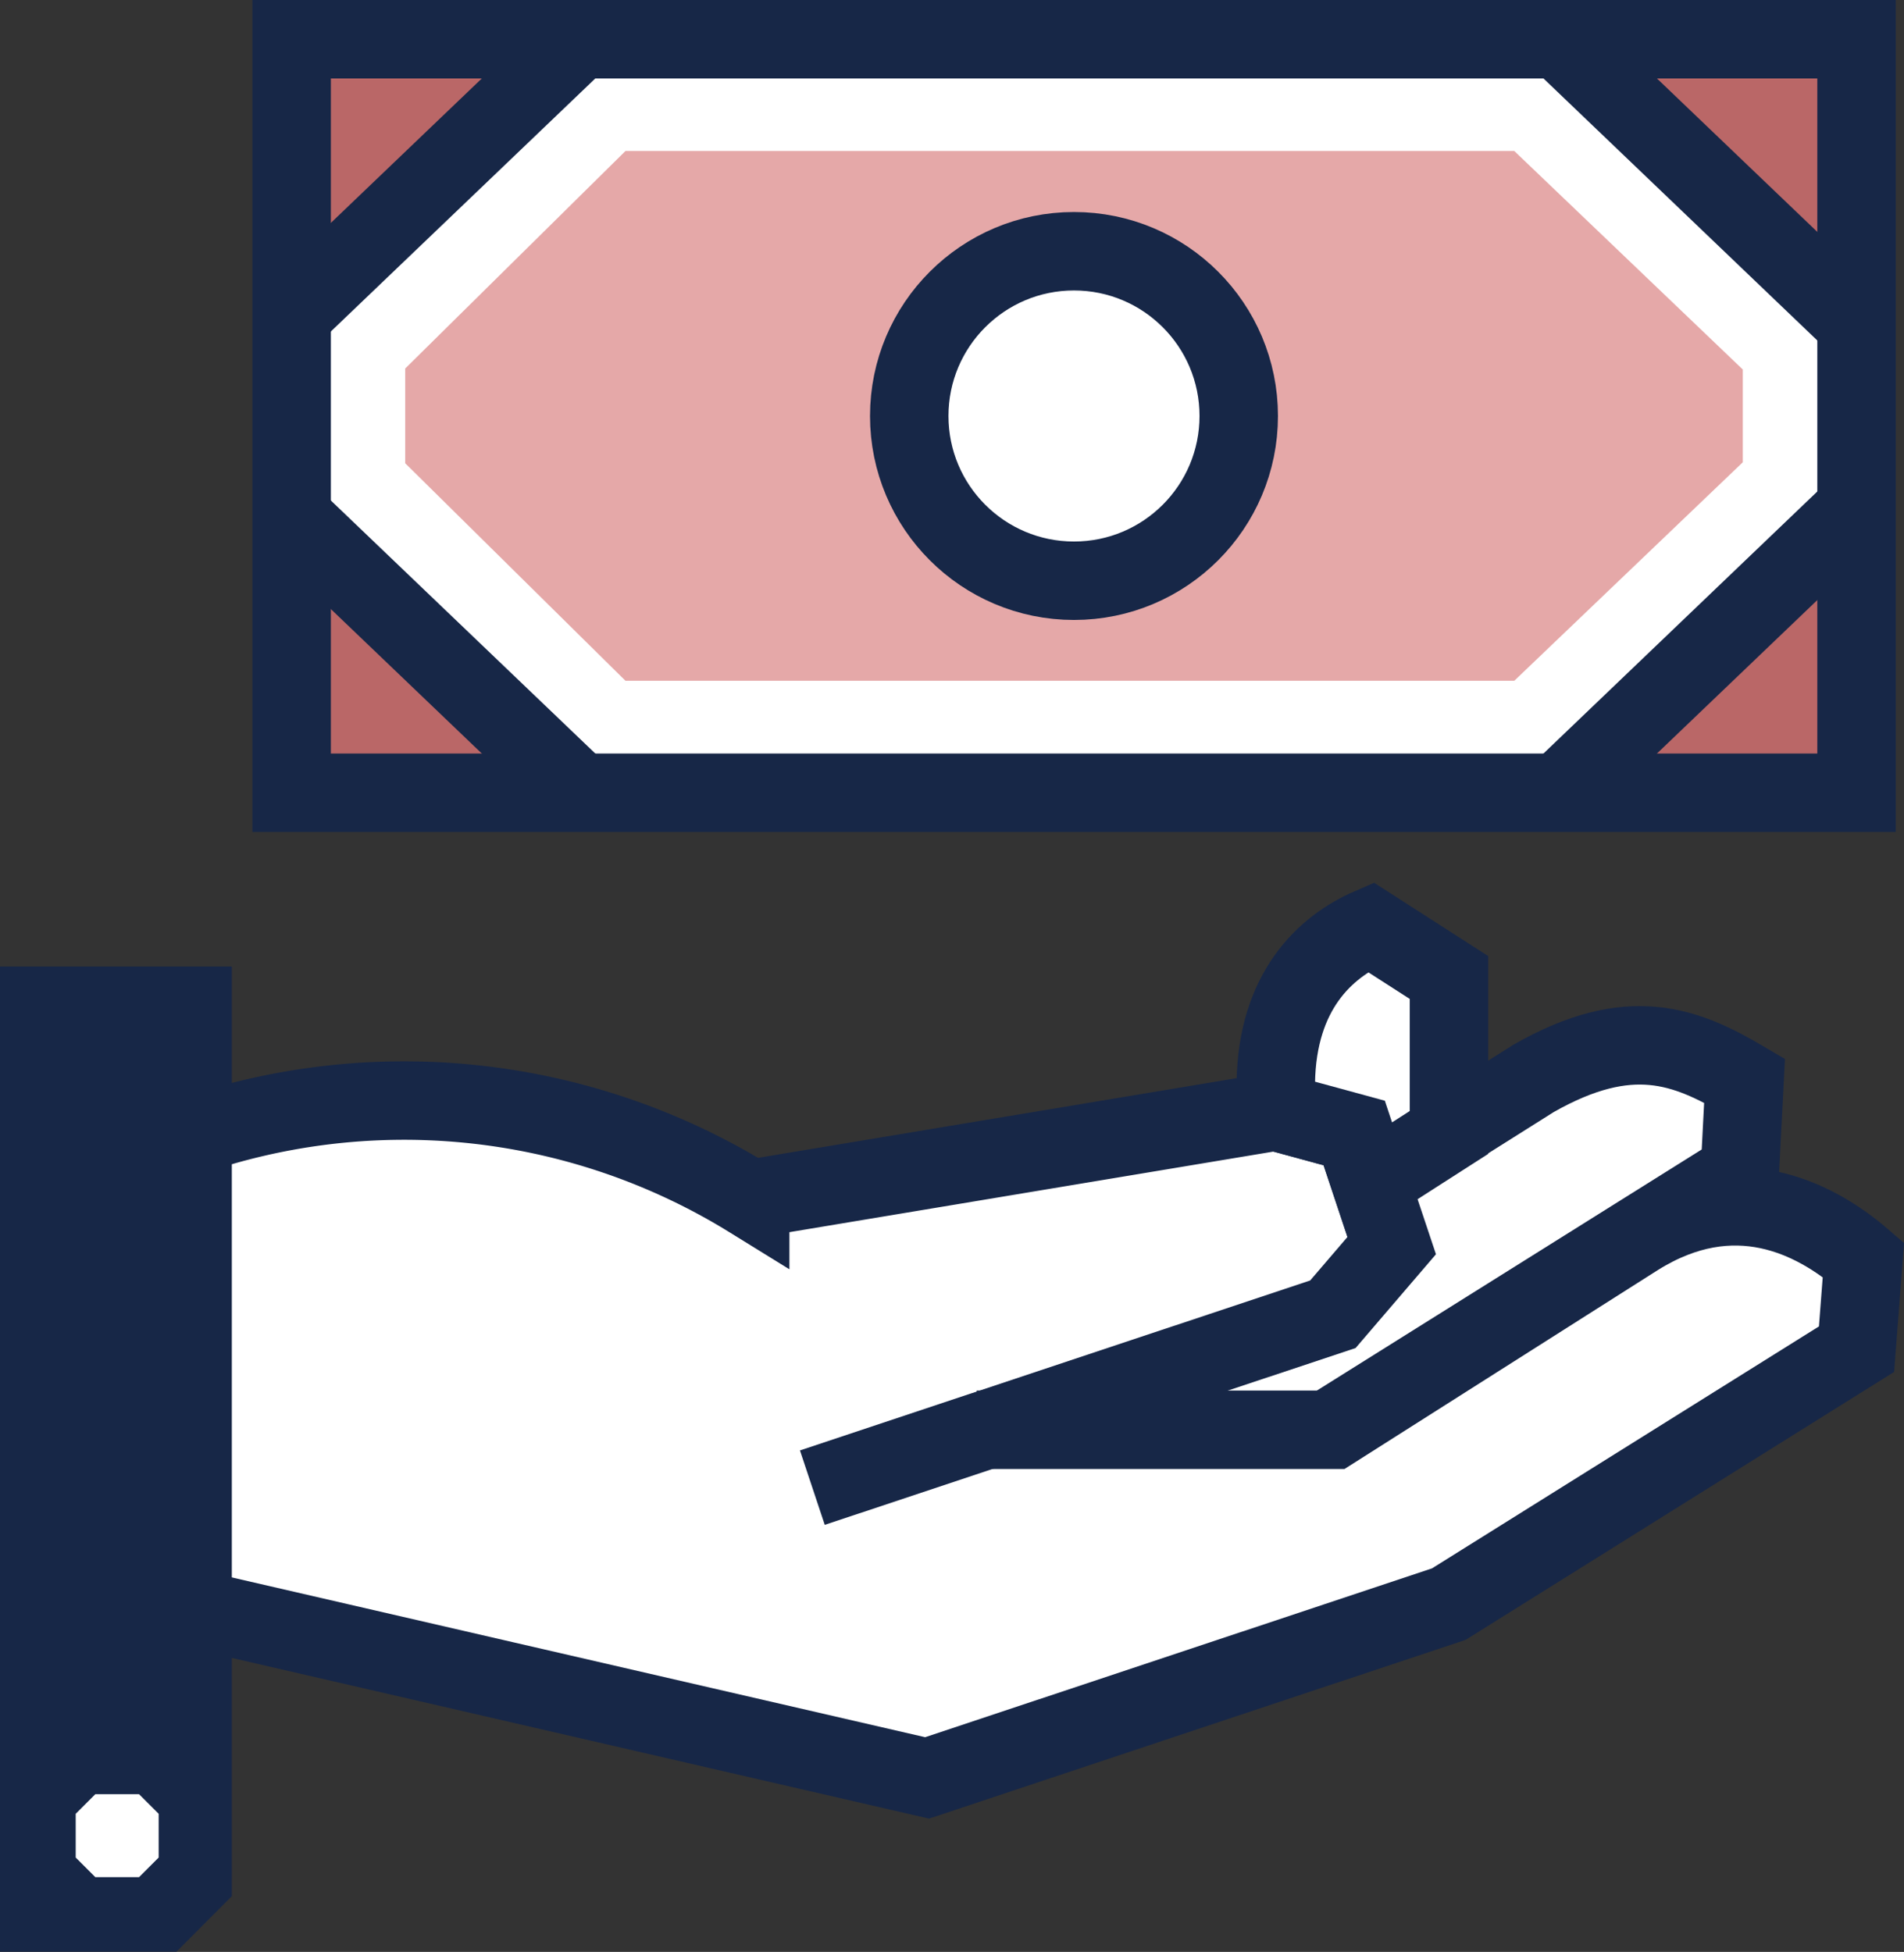 <svg xmlns="http://www.w3.org/2000/svg" width="97.08" height="99.52" viewBox="0 0 97.08 99.52"><rect x="0" y="0" width="97.08" height="99.52" fill="#333333" stroke="none"/><title>icon-loans</title><polygon points="79.5 40.41 94.56 26.01 94.65 37.58 91.82 40.41 79.5 40.41" fill="#ba6767"/><polygon points="79.5 2 94.56 16.41 94.65 4.83 91.82 2 79.5 2" fill="#ba6767"/><polygon points="30.02 40.41 14.96 26.01 14.87 37.58 17.7 40.41 30.02 40.41" fill="#ba6767"/><polygon points="30.02 2 14.96 16.41 14.87 4.83 17.7 2 30.02 2" fill="#ba6767"/><polygon points="30.72 37.56 17.81 24.82 17.81 17.6 30.72 4.85 78.35 4.85 91.71 17.63 91.71 24.79 78.35 37.56 30.72 37.56" fill="#e5a8a8"/><path d="M460.12-521.2l11.65,11.14v4.73l-11.65,11.14H414.8l-11.23-11.09v-4.83L414.8-521.2h45.32m2.29-5.7H412.46L397.87-512.5v9.6l14.59,14.41h49.95l15.06-14.41v-9.6L462.41-526.9h0Z" transform="translate(-382.91 528.9)" fill="#fff"/><rect x="14.87" y="2" width="79.79" height="38.42" fill="none" stroke="#172747" stroke-miterlimit="10" stroke-width="4"/><path d="M393.23-469.93v23.16l37,8.51,26.6-8.86,20.79-13,0.35-4.56a11.88,11.88,0,0,0-6.36-3.14l0.3-6s-4.53-2.17-7.13-1.59-12,6.74-12,6.74l-0.84-2.53-4-1.09-26.79,4.46S404.31-476.68,393.23-469.93Z" transform="translate(-382.91 528.9)" fill="#fff"/><path d="M391.78-447.1l38.4,8.85,26.6-8.86,20.79-13,0.35-4.56c-2.47-2.14-6.6-4.26-11.54-1.17L450.88-456H432.71" transform="translate(-382.91 528.9)" fill="none" stroke="#172747" stroke-miterlimit="10" stroke-width="4"/><path d="M450.87-456.15l20.75-13,0.24-4.65c-3-1.77-5.85-2.91-10.75-.12l-8.35,5.26" transform="translate(-382.91 528.9)" fill="none" stroke="#172747" stroke-miterlimit="10" stroke-width="4"/><path d="M424.33-453.05l26.54-8.84,3-3.5-1.92-5.75-4-1.09-26.79,4.46a33.56,33.56,0,0,0-29.24-2.95" transform="translate(-382.91 528.9)" fill="none" stroke="#172747" stroke-miterlimit="10" stroke-width="4"/><path d="M394.73-432.22v-47.4H382.91v50.23h9Z" transform="translate(-382.91 528.9)" fill="#172747"/><path d="M391-434.19v-2.23l-1-1h-2.23l-1,1v2.23l1,1h2.23Z" transform="translate(-382.91 528.9)" fill="#fff"/><path d="M456.79-471.16v-7.9l-4-2.57c-2.31,1-4.76,3.26-4.83,7.93v1.48l4,1.09,0.84,2.53Z" transform="translate(-382.91 528.9)" fill="#fff" stroke="#172747" stroke-miterlimit="10" stroke-width="4"/><line x1="14.49" y1="16.41" x2="29.55" y2="2" fill="none" stroke="#172747" stroke-miterlimit="10" stroke-width="4"/><line x1="29.55" y1="40.42" x2="14.49" y2="26.01" fill="none" stroke="#172747" stroke-miterlimit="10" stroke-width="4"/><line x1="94.56" y1="16.41" x2="79.5" y2="2" fill="none" stroke="#172747" stroke-miterlimit="10" stroke-width="4"/><line x1="79.5" y1="40.42" x2="94.56" y2="26.01" fill="none" stroke="#172747" stroke-miterlimit="10" stroke-width="4"/><circle cx="54.76" cy="21.21" r="8.4" fill="#fff" stroke="#172747" stroke-miterlimit="10" stroke-width="4"/></svg>